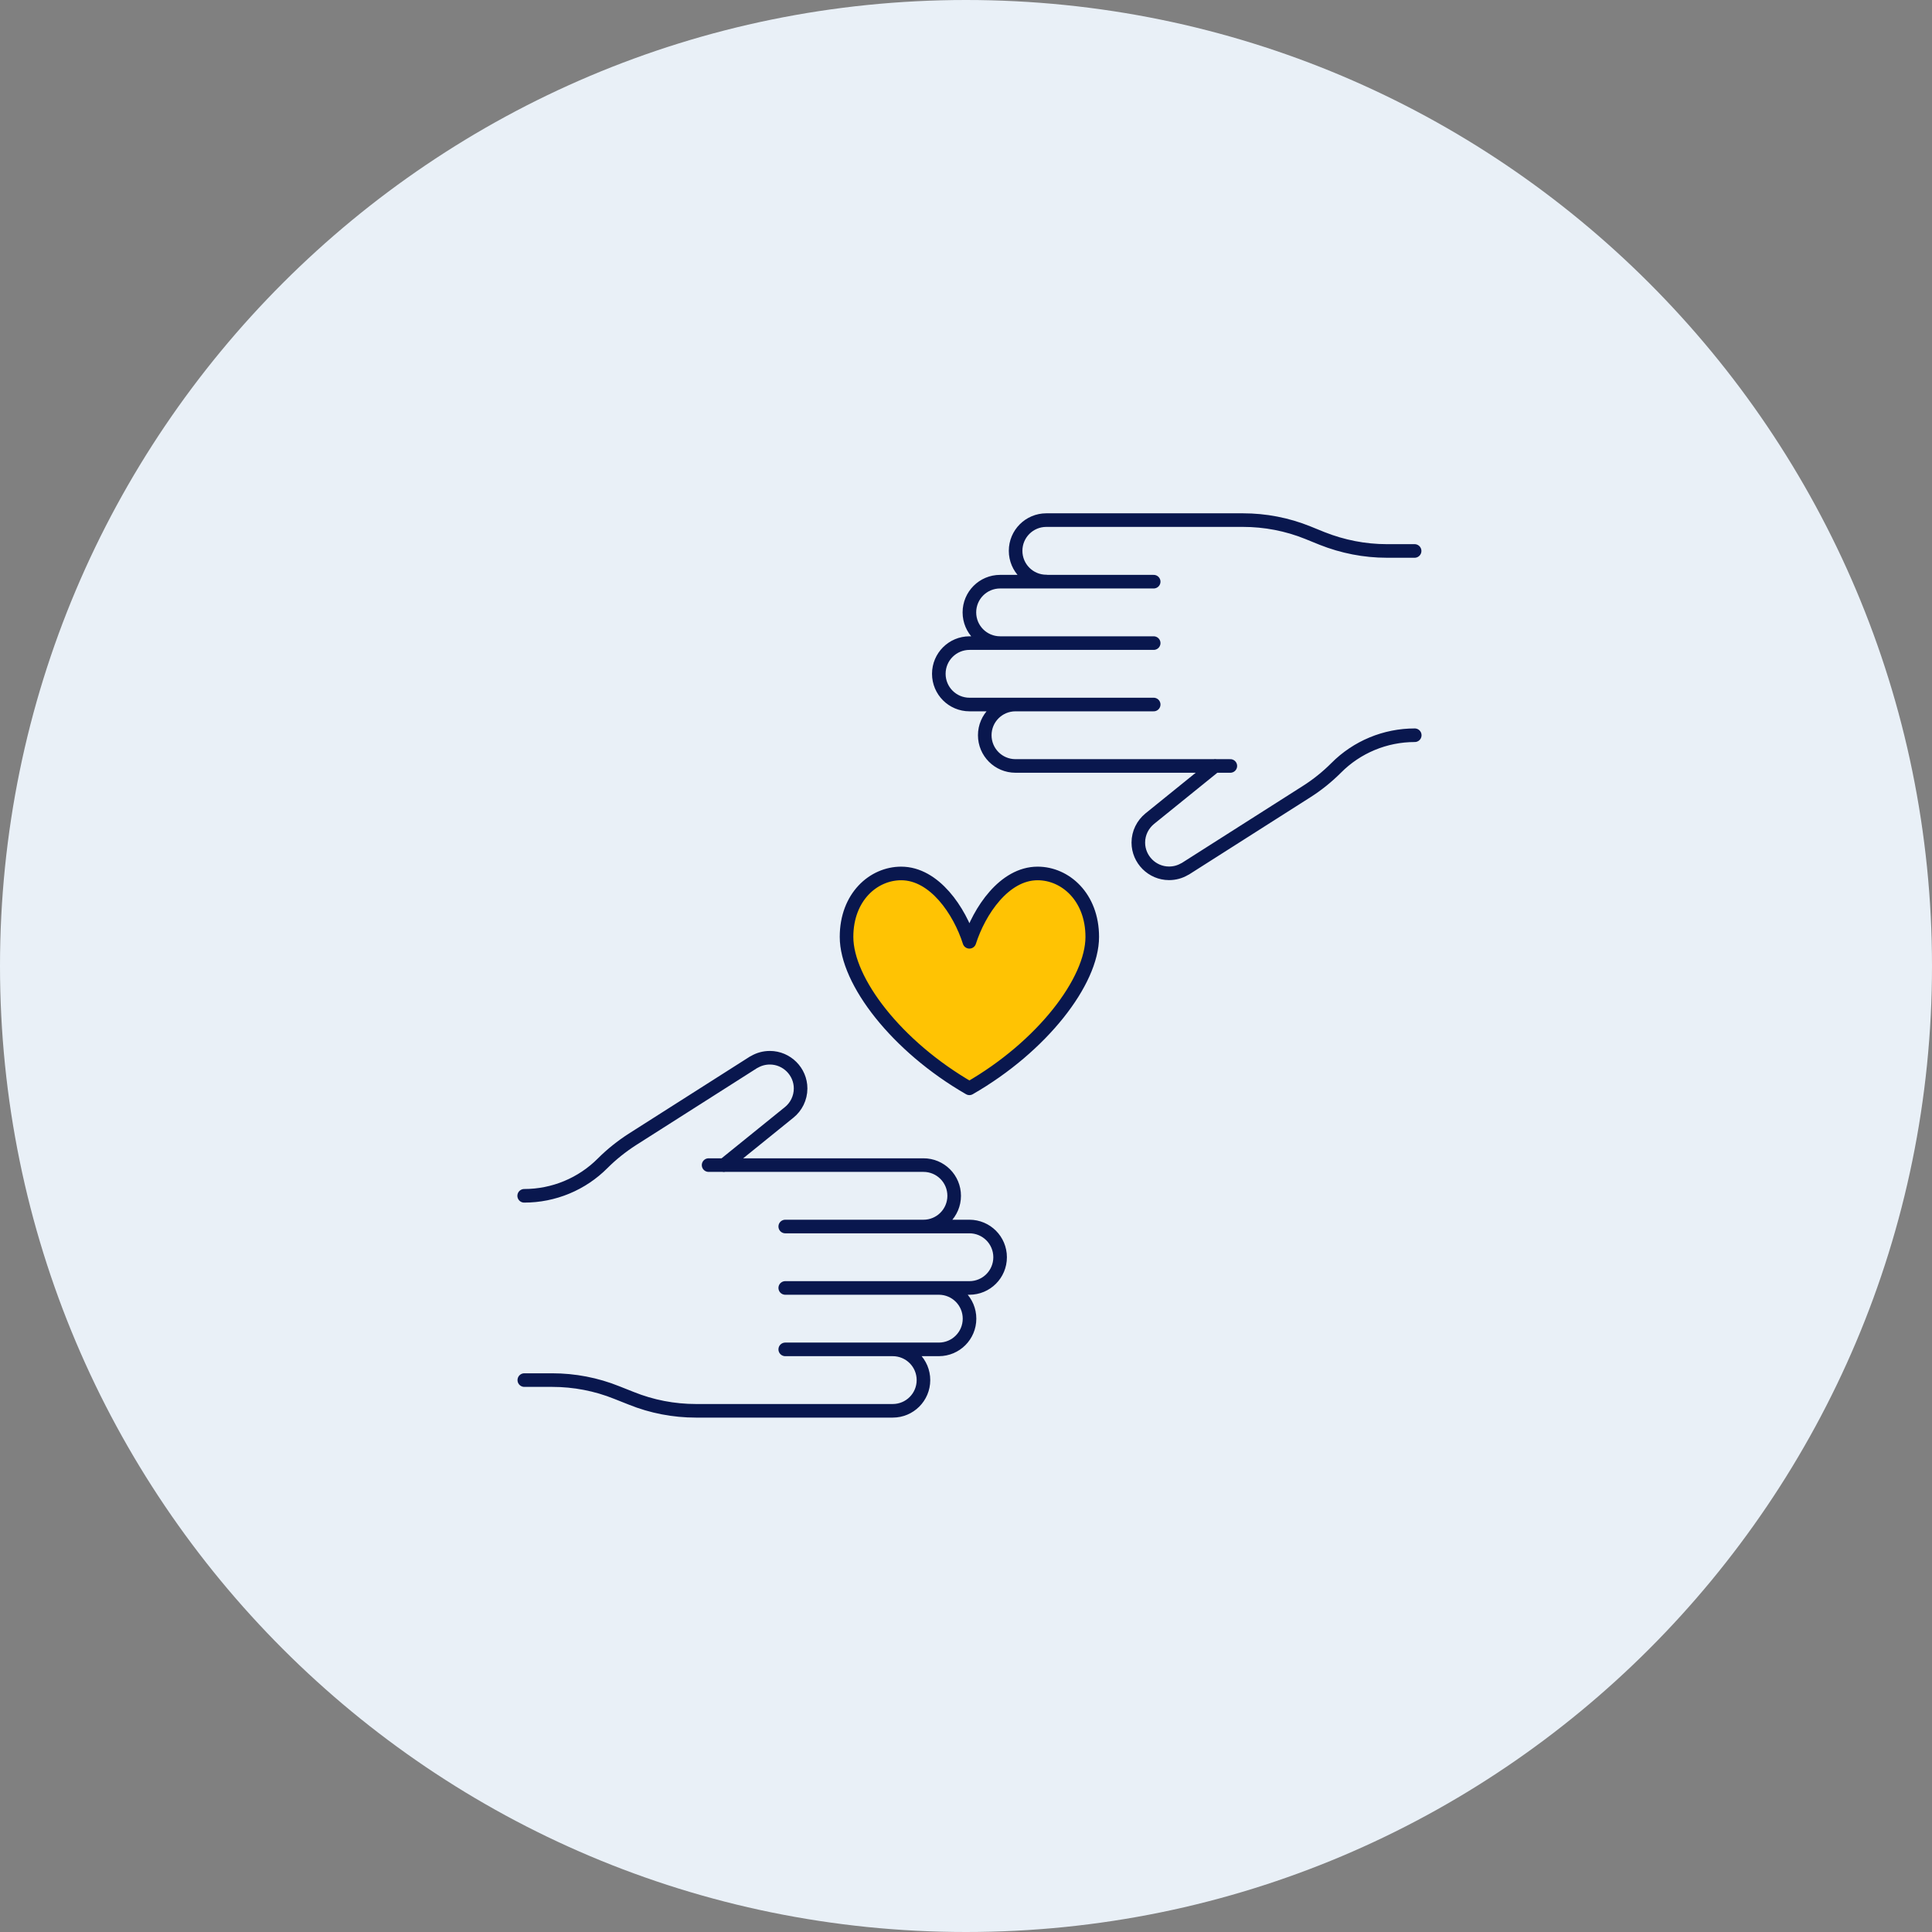 <?xml version="1.0" encoding="UTF-8"?><svg id="Layer_2" xmlns="http://www.w3.org/2000/svg" viewBox="0 0 142.16 142.16"><rect x="0" y="0" width="142.16" height="142.16" fill="#808080" stroke="none"/><defs><style>.cls-1{fill:#ffc303;}.cls-2{fill:#e9f0f7;}.cls-3{fill:none;stroke:#09174e;stroke-linecap:round;stroke-linejoin:round;}</style></defs><g id="Layer_1-2"><g><path class="cls-2" d="M71.08,142.16c39.26,0,71.08-31.82,71.08-71.08S110.33,0,71.08,0,0,31.82,0,71.08s31.82,71.08,71.08,71.08"/><path class="cls-1" d="M71.33,69.03c.73-2.28,2.57-5.03,5.02-5.03,2.04,0,4.02,1.74,4.02,4.67,0,3.26-3.68,8.06-9.04,11.14-5.35-3.08-9.04-7.88-9.04-11.14,0-2.94,1.98-4.67,4.02-4.67,2.45,0,4.3,2.76,5.02,5.03"/><path class="cls-3" d="M38.57,87.99c2.17,0,4.25-.86,5.78-2.4,.66-.66,1.39-1.24,2.18-1.75l8.91-5.67h0s.05-.03,.08-.04c.33-.19,.71-.3,1.13-.3,1.24,0,2.26,1.02,2.26,2.26,0,.71-.33,1.35-.84,1.76h0s-4.81,3.89-4.81,3.89m12.43,13.55c1.25,0,2.26,1.01,2.26,2.26s-1.01,2.26-2.26,2.26h-14.48c-1.63,0-3.25-.31-4.76-.92l-1.06-.42c-1.51-.61-3.13-.92-4.76-.92h-2.05m30.5-6.78c1.25,0,2.26,1.01,2.26,2.26s-1.01,2.26-2.26,2.26h-11.3m0-4.52h13.55c1.25,0,2.26-1.01,2.26-2.26s-1.01-2.26-2.26-2.26h-13.55m10.17,0c1.25,0,2.26-1.01,2.26-2.26s-1.01-2.26-2.26-2.26h-15.81m51.96-31.63c-2.17,0-4.25,.86-5.78,2.4-.66,.66-1.39,1.25-2.18,1.75l-8.91,5.67h0s-.05,.03-.08,.04c-.33,.19-.71,.3-1.13,.3-1.24,0-2.26-1.02-2.26-2.26,0-.71,.33-1.34,.84-1.76h0s4.81-3.89,4.81-3.89m-12.42-13.56c-1.25,0-2.26-1.01-2.26-2.26s1.01-2.26,2.26-2.26h14.47c1.63,0,3.25,.31,4.76,.92l1.06,.43c1.51,.6,3.13,.92,4.76,.92h2.05m-30.5,6.78c-1.25,0-2.26-1.01-2.26-2.26s1.01-2.26,2.26-2.26h11.3m0,4.52h-13.55c-1.25,0-2.26,1.01-2.26,2.26s1.01,2.26,2.26,2.26h13.55m-10.17,0c-1.25,0-2.26,1.01-2.26,2.26s1.01,2.26,2.26,2.26h15.81m-19.2,12.94c.73-2.28,2.57-5.03,5.02-5.03,2.04,0,4.02,1.74,4.02,4.67,0,3.26-3.68,8.06-9.04,11.14-5.35-3.08-9.04-7.88-9.04-11.14,0-2.94,1.98-4.67,4.02-4.67,2.45,0,4.3,2.76,5.02,5.03Z"/></g></g></svg>